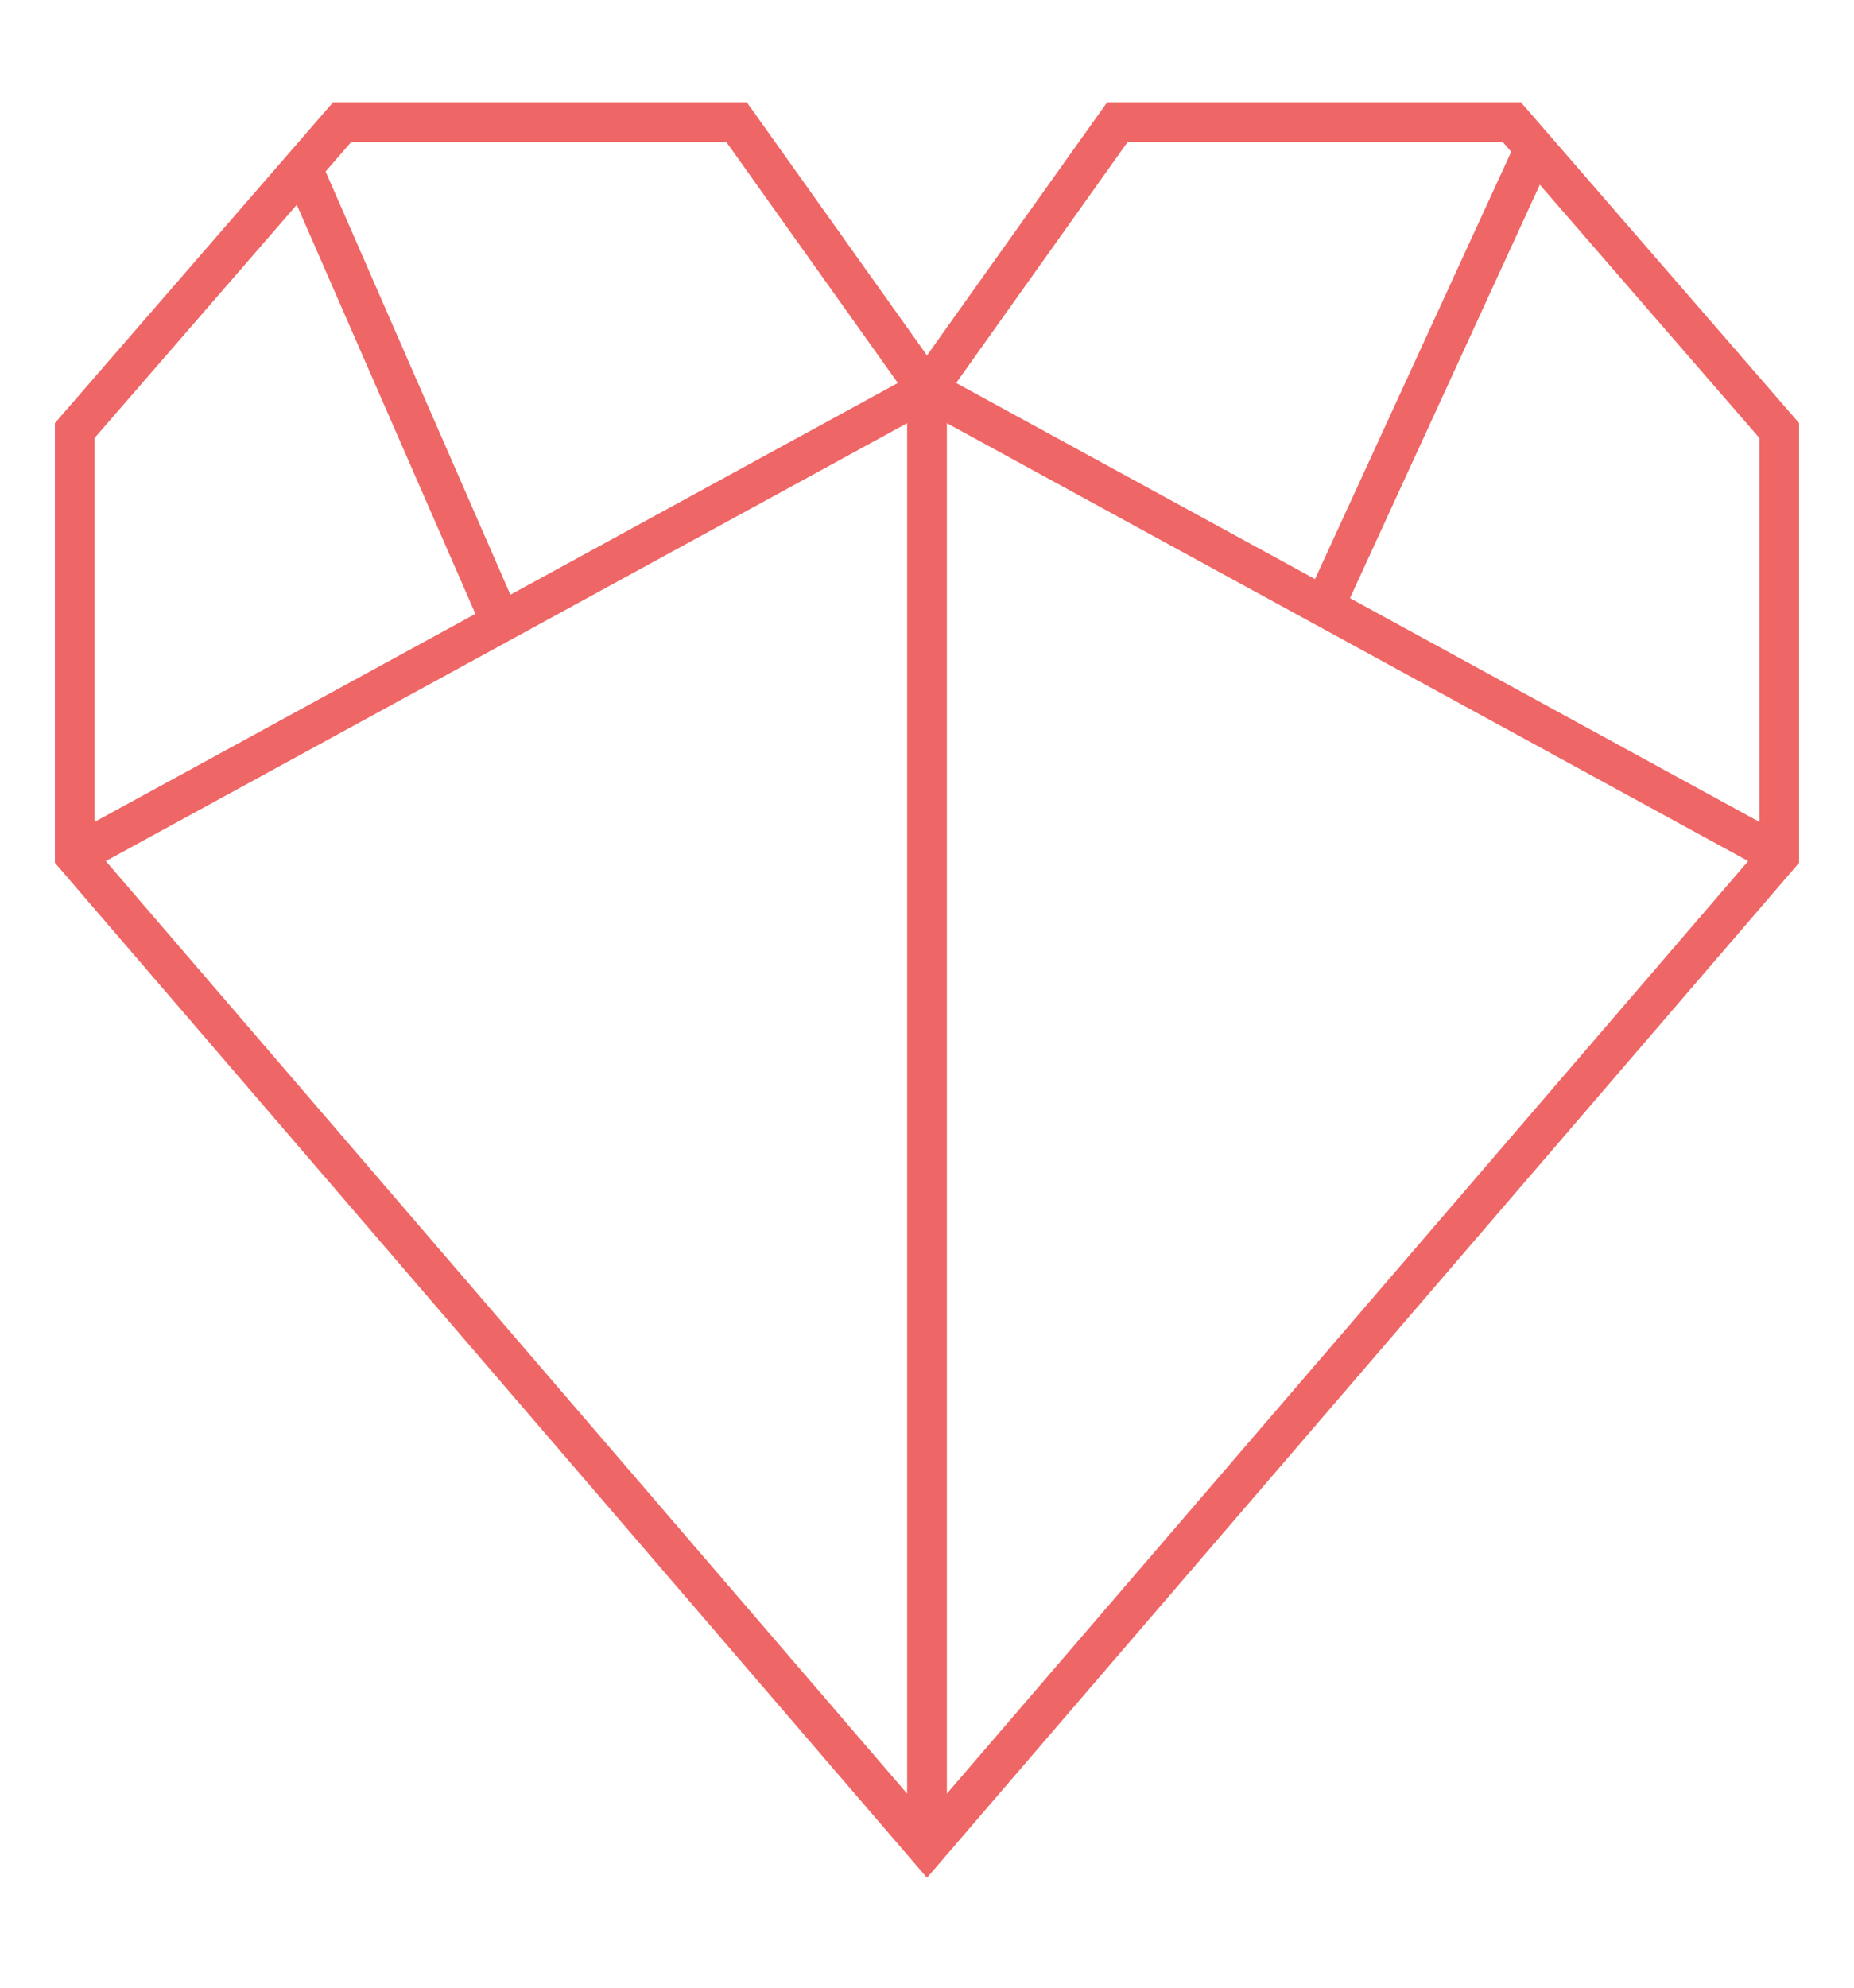 <svg width="280" height="300" viewBox="0 0 280 300" fill="none" xmlns="http://www.w3.org/2000/svg">
<path d="M228.322 18.429H168.758L139.999 58.815L111.239 18.429H51.675L11.289 64.979V129.105L139.999 278.809L268.708 129.105V64.979L228.322 18.429Z" stroke="#EF6666" stroke-width="6" stroke-miterlimit="10"/>
<path d="M11.289 129.105L75.644 93.968L139.999 58.815L268.708 129.105" stroke="#EF6666" stroke-width="6" stroke-miterlimit="10"/>
<path d="M140 278.809V58.815" stroke="#EF6666" stroke-width="6" stroke-miterlimit="10"/>
<path d="M45.672 25.365L75.647 93.968" stroke="#EF6666" stroke-width="6" stroke-miterlimit="10"/>
<path d="M231.198 23.639L198.898 93.939" stroke="#EF6666" stroke-width="6" stroke-miterlimit="10"/>
</svg>
